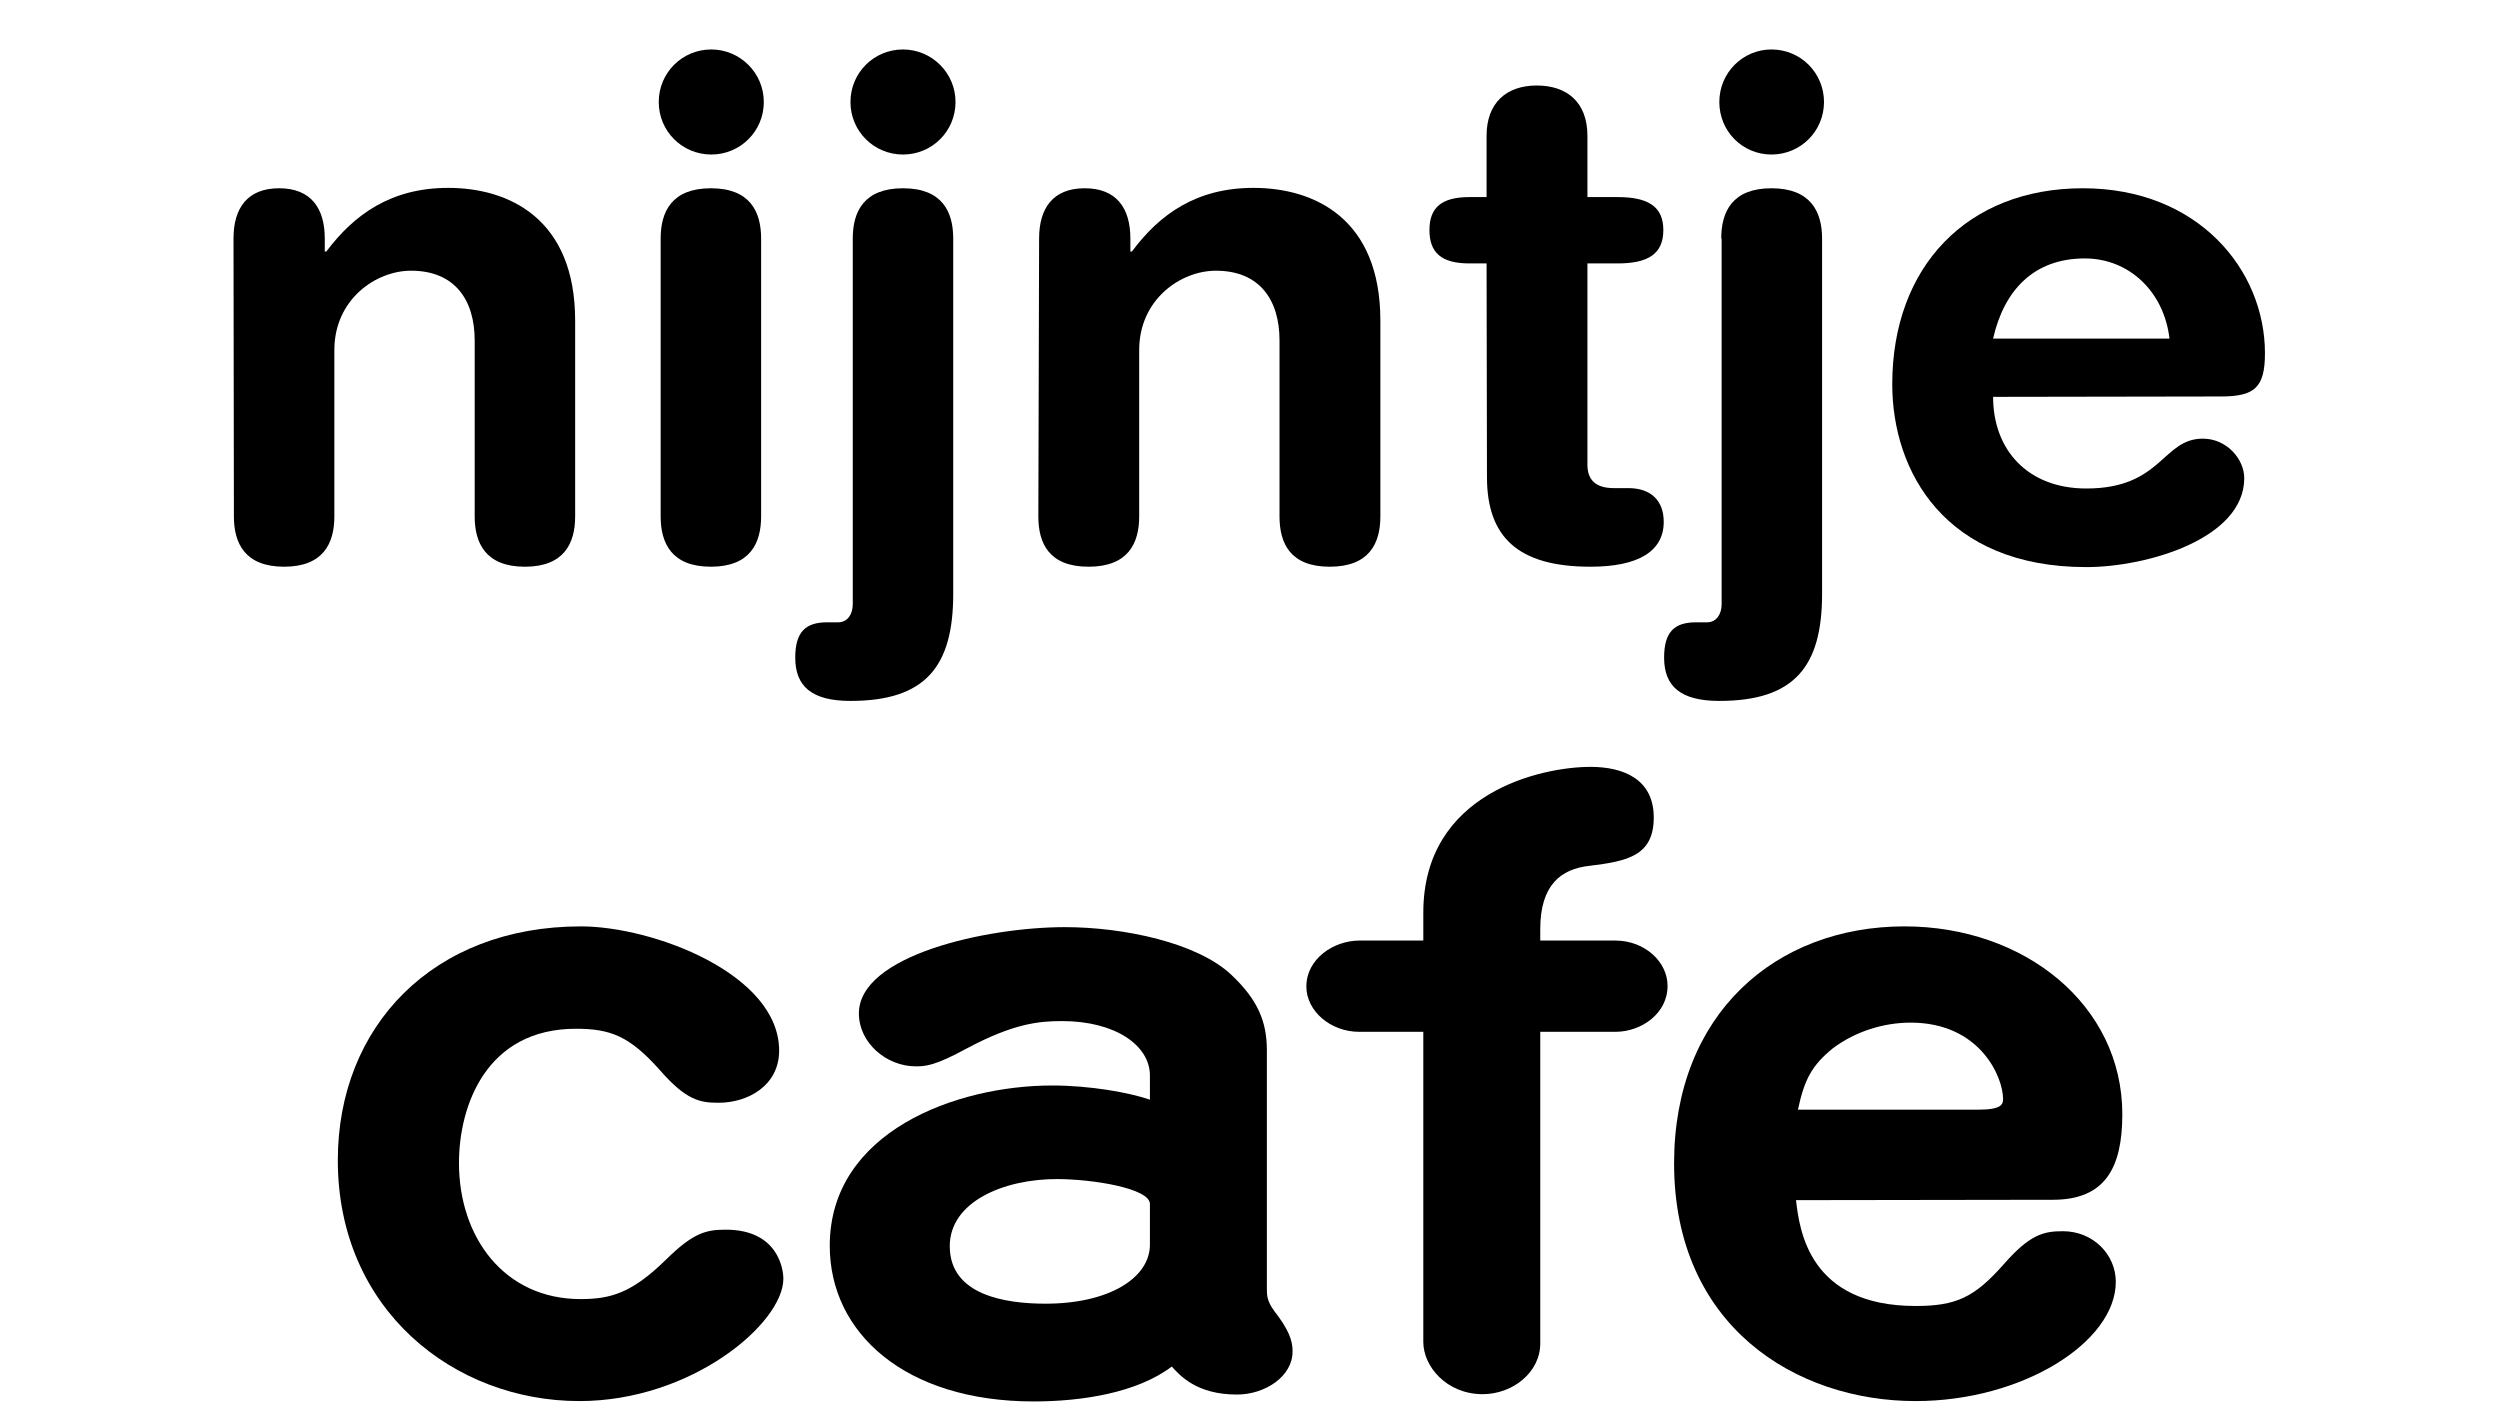 <?xml version="1.0" encoding="utf-8"?>
<!-- Generator: Adobe Illustrator 27.9.0, SVG Export Plug-In . SVG Version: 6.00 Build 0)  -->
<svg version="1.1" id="_レイヤー_1" xmlns="http://www.w3.org/2000/svg" xmlns:xlink="http://www.w3.org/1999/xlink" x="0px"
	 y="0px" viewBox="0 0 652 369.3" style="enable-background:new 0 0 652 369.3;" xml:space="preserve">
<g>
	<path d="M60.9,62.2c0-7.9,3.6-13.1,11.9-13.1s11.9,5.2,11.9,13.1v3.4h0.4C92.4,55.9,102,49,116.9,49C132.7,49,150,57,150,83.6v51.1
		c0,7-2.9,13.1-13.1,13.1s-13.1-6.1-13.1-13.1V88.8c0-10.6-5.2-18.2-16.6-18.2c-9.2,0-20,7.5-20,20.7v43.4c0,7-2.9,13.1-13.1,13.1
		s-13.1-6.1-13.1-13.1L60.9,62.2"/>
	<path d="M172.3,62.2c0-7,2.9-13.1,13.1-13.1s13.1,6.1,13.1,13.1v72.5c0,7-2.9,13.1-13.1,13.1s-13.1-6.1-13.1-13.1V62.2 M185.5,12.9
		L185.5,12.9c7.5,0,13.7,6.1,13.7,13.7s-6.1,13.7-13.7,13.7s-13.7-6.1-13.7-13.7S177.9,12.9,185.5,12.9L185.5,12.9z"/>
	<path d="M222.4,62.2c0-7,2.9-13.1,13.1-13.1s13.1,6.1,13.1,13.1v92.7c0,18.9-7.2,27.9-26.8,27.9c-10.1,0-14.4-3.8-14.4-11.3
		c0-6.7,2.7-9.2,8.3-9.2h2.9c2.5,0,3.8-2.2,3.8-4.7L222.4,62.2 M235.5,12.9L235.5,12.9c7.5,0,13.7,6.1,13.7,13.7
		s-6.1,13.7-13.7,13.7s-13.7-6.1-13.7-13.7S227.9,12.9,235.5,12.9L235.5,12.9L235.5,12.9z"/>
	<path d="M271,62.2c0-7.9,3.6-13.1,11.9-13.1s11.9,5.2,11.9,13.1v3.4h0.4C302.4,55.9,312,49,326.9,49C342.8,49,360,57,360,83.6v51.1
		c0,7-2.9,13.1-13.2,13.1s-13.1-6.1-13.1-13.1V88.8c0-10.6-5.2-18.2-16.6-18.2c-9.2,0-20,7.5-20,20.7v43.4c0,7-2.9,13.1-13.2,13.1
		s-13.1-6.1-13.1-13.1L271,62.2"/>
	<path d="M387.7,68.7h-4.5c-7.4,0-10.4-2.9-10.4-8.7s3.1-8.6,10.4-8.6h4.5v-16c0-8.6,5.2-13.1,13.1-13.1S414,26.7,414,35.4v16h7.9
		c7.7,0,11.9,2.3,11.9,8.6s-4.1,8.7-11.9,8.7H414v52.5c0,4,2.2,6.1,6.9,6.1h3.8c5.8,0,9.2,3.2,9.2,8.8c0,7.6-6.5,11.7-19.1,11.7
		c-19.1,0-27-7.9-27-23.4L387.7,68.7"/>
	<path d="M448.9,62.2c0-7,2.9-13.1,13.1-13.1s13.2,6.1,13.2,13.1v92.7c0,18.9-7.2,27.9-26.8,27.9c-10.1,0-14.4-3.8-14.4-11.3
		c0-6.7,2.7-9.2,8.3-9.2h2.9c2.5,0,3.8-2.2,3.8-4.7V62.2 M462,12.9L462,12.9c7.6,0,13.7,6.1,13.7,13.7s-6.1,13.7-13.7,13.7
		s-13.6-6.1-13.6-13.7S454.5,12.9,462,12.9z"/>
	<path d="M519.8,88.3c2.9-12.8,10.8-20.9,23.9-20.9c11.7,0,20.7,8.8,22.1,20.9H519.8 M579.2,103.4L579.2,103.4
		c8.8,0,11.5-2.3,11.5-11.3c0-21.6-17.3-43-47.5-43s-49.7,20.5-49.7,51.1c0,22.8,13.8,47.7,50.6,47.7c15.8,0,41.2-7.4,41.2-23.2
		c0-4.9-4.5-10.3-10.8-10.3c-10.6,0-10.6,13-30.4,13c-15.3,0-24.3-10.1-24.3-23.9L579.2,103.4L579.2,103.4z"/>
	<path d="M203.2,274c0,9.1-8.1,13.6-15.8,13.6c-4.8,0-8.4-0.6-15.3-8.5c-7.9-8.9-12.9-10.8-21.9-10.8c-23.4,0-30.5,20.1-30.5,35
		c0,19.5,11.9,35.5,31.7,35.5c7.9,0,13.4-1.6,22.2-10.2c7.2-7.1,10.5-7.9,15.7-7.9c13.4,0,15,10,15,12.8c0,11.6-23.9,31.9-53.2,31.9
		c-32.7,0-63-23.8-63-62.8c0-34.9,24.8-61,63.4-61C170.3,241.6,203.2,254,203.2,274"/>
	<path d="M299.9,280.5c0-7.9-9.1-14.2-22.9-14.2c-6,0-12.6,0.6-24.8,7.1c-8.6,4.7-11,4.7-13.4,4.7c-7.6,0-14.8-6.1-14.8-13.8
		c0-15.2,33.4-22.5,53.7-22.5c15.5,0,34.6,4.1,43.4,12.4c6.9,6.5,9.3,12.2,9.3,19.7v62.2c0,2.4,0.2,3.7,2.9,7.1
		c3.6,4.9,3.8,7.5,3.8,9.3c0,6.5-7.2,11.2-14.5,11.2c-10.5,0-14.8-4.9-17-7.3c-9.1,6.9-23.6,9.1-36,9.1c-33.6,0-53.2-17.9-53.2-40.6
		c0-29.7,32.9-41.8,58-41.8c9.8,0,20,1.8,25.5,3.7L299.9,280.5 M299.9,314c0-4.1-15-6.5-24.3-6.5c-13.8,0-27.9,5.9-27.9,17.5
		c0,12.8,14.5,15,25,15c16.5,0,27.2-6.7,27.2-15.4L299.9,314L299.9,314L299.9,314z"/>
	<path d="M354.5,269.1c-7.6,0-13.8-5.5-13.8-11.8c0-7.3,7.2-12,13.8-12h16.7V238c0-31.3,30.8-38,43.6-38c8.6,0,16.5,3.2,16.5,13.2
		s-6.9,11.4-16.7,12.6c-7.6,0.8-12.9,5.1-12.9,16.5v3h19.6c7.6,0,13.6,5.5,13.6,11.8c0,7.3-6.9,12-13.6,12h-19.6v81.3
		c0,7.5-7.2,13.2-15,13.2c-9.5,0-15.5-7.3-15.5-13.6v-80.9H354.5"/>
	<path d="M468.4,313c0.9,7.7,3.3,27.6,31.2,27.6c10.5,0,15.3-2.2,22.9-10.8c6.9-7.9,10.5-8.7,15.5-8.7c7.9,0,13.8,6.1,13.8,13.2
		c0,15.7-24.3,31.1-52.2,31.1c-31.2,0-63-19.5-63-62c0-39,26.5-61.8,60.1-61.8c31.3,0,56.8,20.5,56.8,49c0,14-4.5,22.3-18.1,22.3
		L468.4,313 M516,289.4c6,0,6.4-1.4,6.4-2.8c0-5.7-6-19.9-24.1-19.9c-6.9,0-14.3,2.2-20.3,6.7c-5.5,4.5-7.4,8.1-9.1,16L516,289.4
		L516,289.4z"/>
</g>
</svg>
